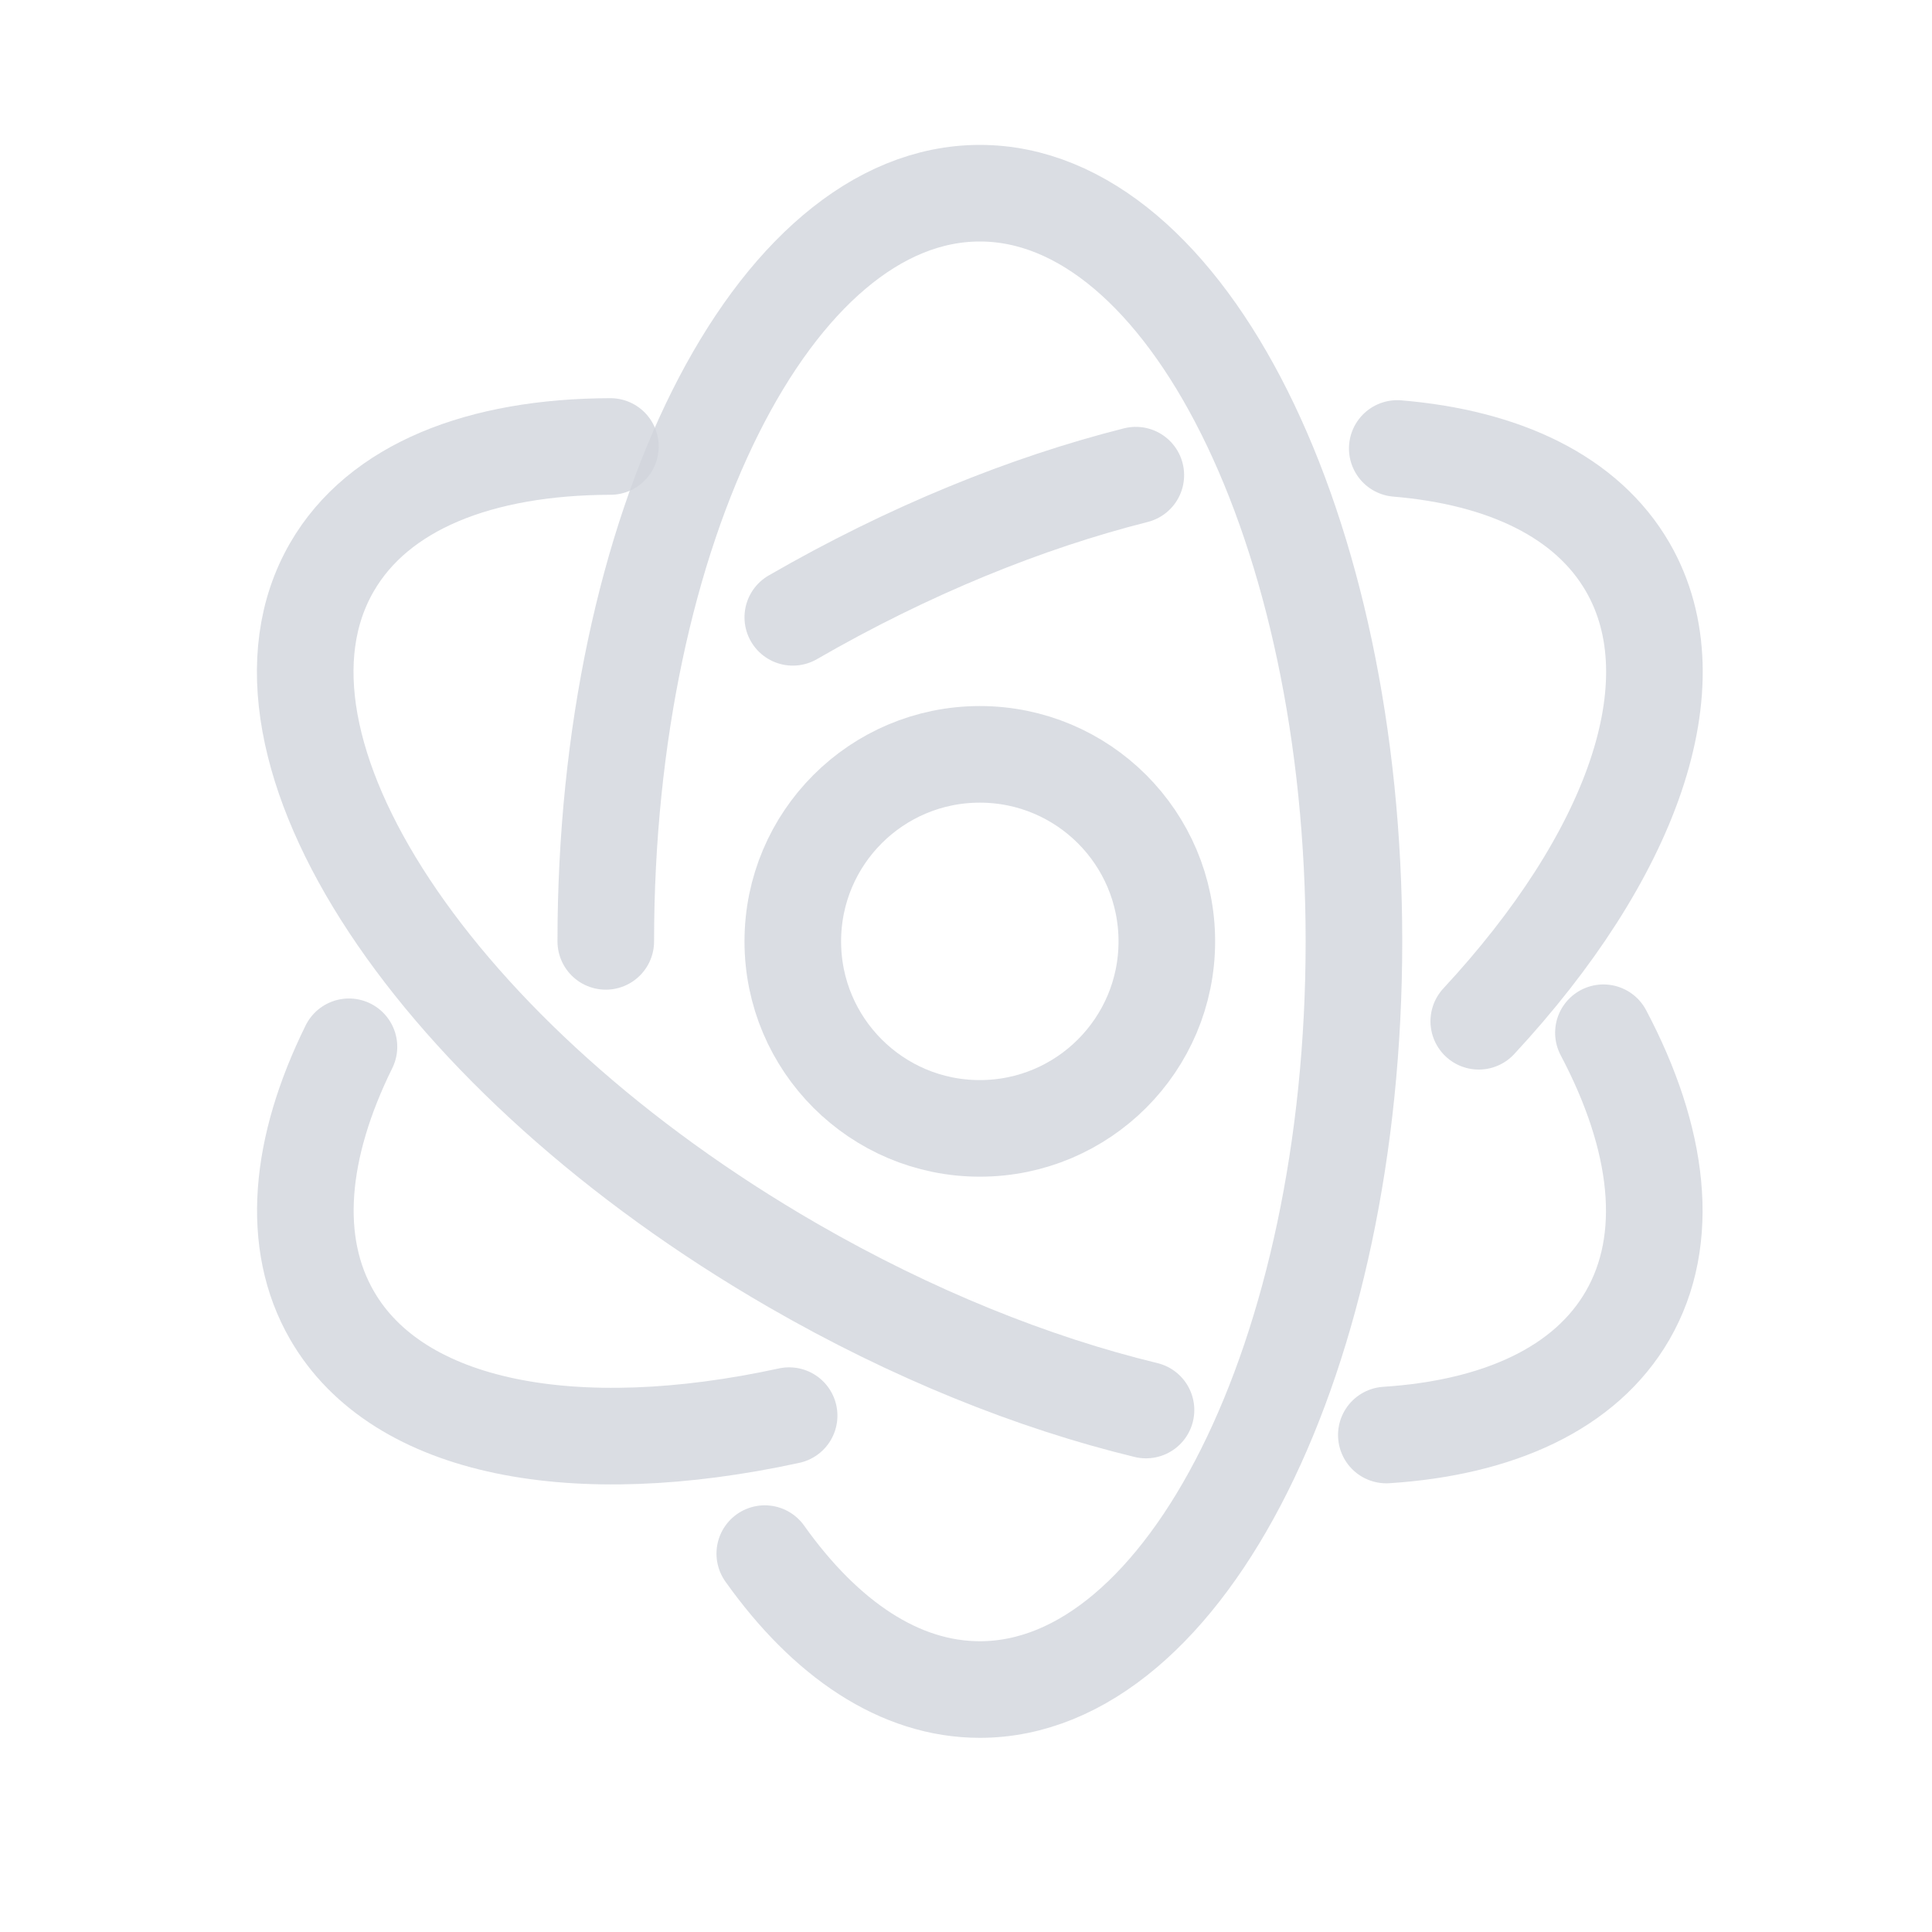 <?xml version="1.0" encoding="UTF-8"?>
<svg width="20px" height="20px" viewBox="0 0 20 20" version="1.1" xmlns="http://www.w3.org/2000/svg" xmlns:xlink="http://www.w3.org/1999/xlink">
    <title>icon/20*20/大宗交易</title>
    <g id="页面-1" stroke="none" stroke-width="1" fill="none" fill-rule="evenodd" stroke-opacity="0.8">
        <g id="期权（其他展示）" transform="translate(-141, -873)" stroke="#D1D4DC">
            <g id="编组-2" transform="translate(142.5, 875)">
                <path d="M6.417,14.083 C7.047,14.969 7.815,15.49 8.643,15.49 C10.782,15.49 12.516,12.022 12.516,7.745 C12.516,3.467 10.782,0 8.643,0 C6.505,0 4.771,3.467 4.771,7.745" id="路径" stroke-linecap="round"></path>
                <path d="M5.108,14.201 C5.786,15.368 6.668,16.073 7.633,16.073 C9.771,16.073 11.505,12.606 11.505,8.328 C11.505,6.899 11.312,5.561 10.974,4.412 M9.954,2.128 C9.307,1.158 8.503,0.584 7.633,0.584 C6.722,0.584 5.885,1.212 5.224,2.264" id="形状" stroke-linecap="round" transform="translate(8.306, 8.328) rotate(120) translate(-8.306, -8.328)"></path>
                <path d="M11.585,11.307 C11.904,10.182 12.086,8.882 12.086,7.496 M10.533,1.294 C9.886,0.325 9.083,-0.248 8.213,-0.248 C6.841,-0.248 5.636,1.179 4.948,3.331 M4.914,11.555 C5.596,13.767 6.819,15.241 8.213,15.241 C9.056,15.241 9.836,14.703 10.471,13.789" id="形状" stroke-linecap="round" transform="translate(8.5, 7.496) rotate(240) translate(-8.5, -7.496)"></path>
                <circle id="椭圆形" cx="8.643" cy="7.745" r="1.936"></circle>
            </g>
        </g>
    </g>
</svg>